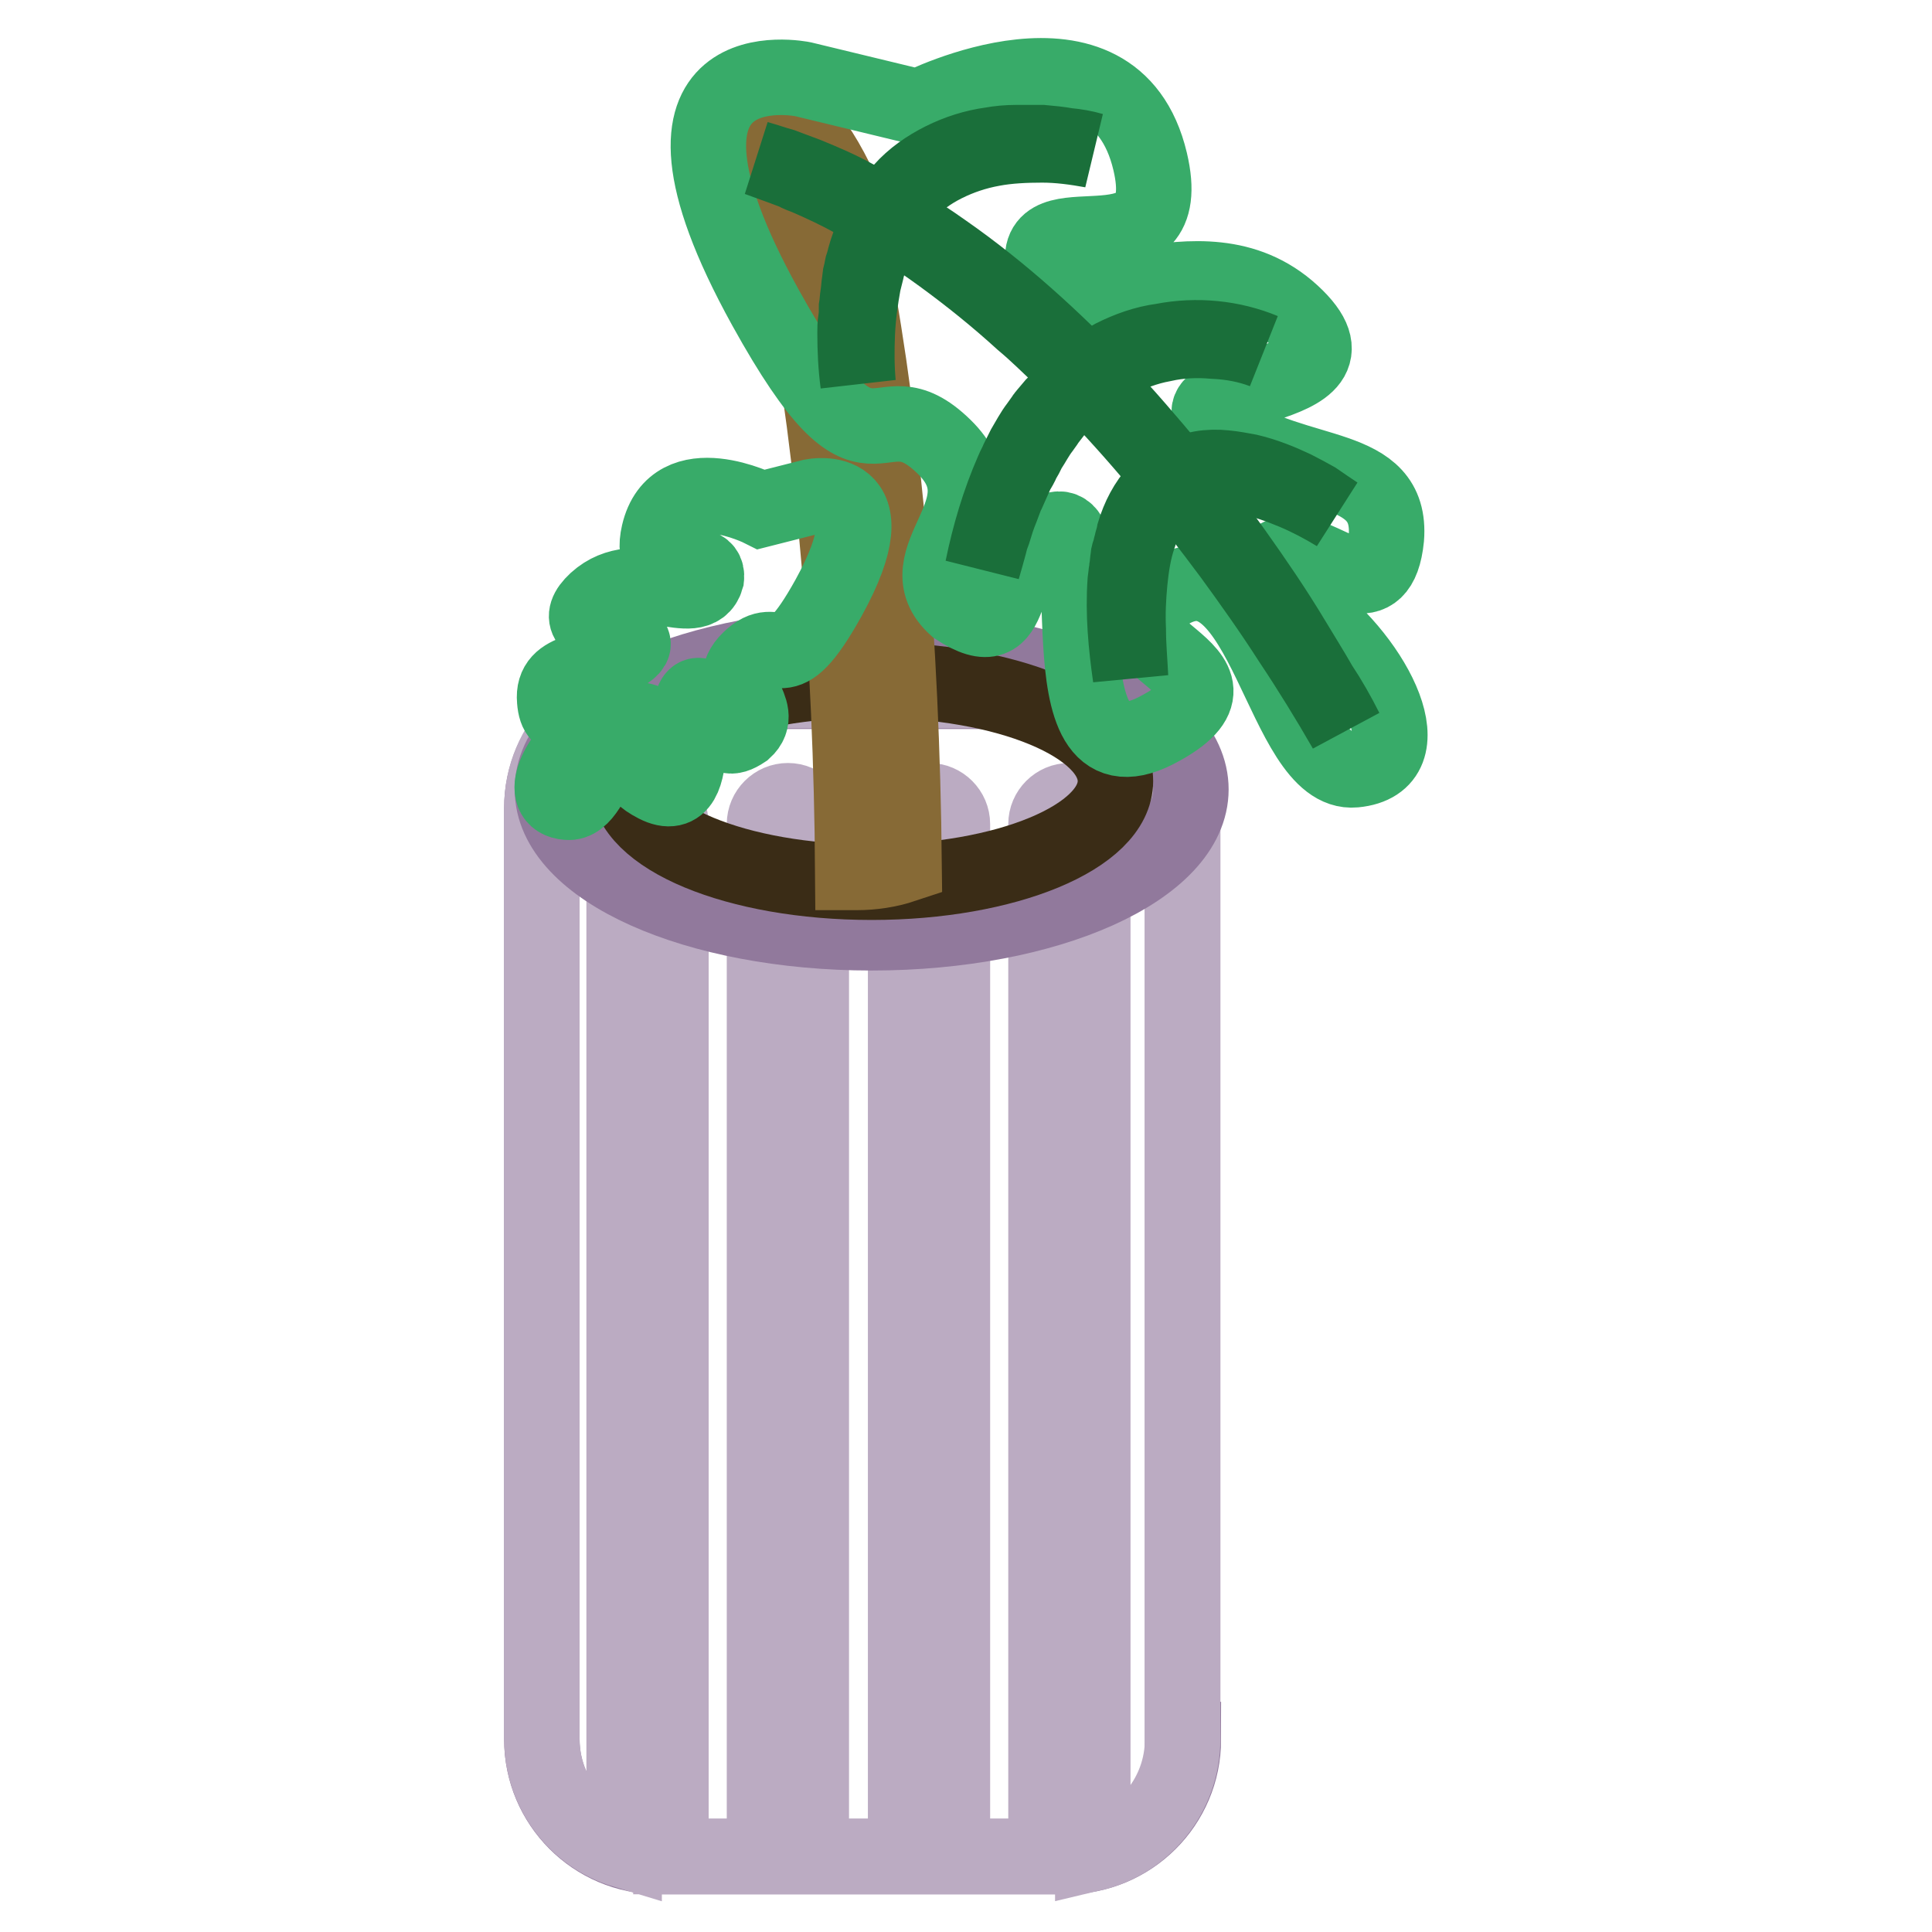 <?xml version="1.0" encoding="utf-8"?>
<!-- Svg Vector Icons : http://www.onlinewebfonts.com/icon -->
<!DOCTYPE svg PUBLIC "-//W3C//DTD SVG 1.1//EN" "http://www.w3.org/Graphics/SVG/1.1/DTD/svg11.dtd">
<svg version="1.1" xmlns="http://www.w3.org/2000/svg" xmlns:xlink="http://www.w3.org/1999/xlink" x="0px" y="0px" viewBox="0 0 256 256" enable-background="new 0 0 256 256" xml:space="preserve">
<g> <path stroke-width="10" fill-opacity="0" stroke="#91799c"  d="M156.8,230.5c0,8.6-7,15.5-15.5,15.5H87.3c-8.6,0-15.5-7-15.5-15.5V107.1c0-8.6,7-15.5,15.5-15.5h53.9 c8.6,0,15.5,7,15.5,15.5V230.5z"/> <path stroke-width="10" fill-opacity="0" stroke="#bbabc2"  d="M141.2,91.5H87.3c-8.6,0-15.5,7-15.5,15.5v123.4c0,7,4.6,12.9,10.9,14.8V109.2c0-1.7,1.4-3.1,3.1-3.1 s3.1,1.4,3.1,3.1V246h12.4V109.2c0-1.7,1.4-3.1,3.1-3.1c1.7,0,3.1,1.4,3.1,3.1V246H120V109.2c0-1.7,1.4-3.1,3.1-3.1 s3.1,1.4,3.1,3.1V246h12.4V109.2c0-1.7,1.4-3.1,3.1-3.1s3.1,1.4,3.1,3.1v136.4c6.8-1.6,11.9-7.8,11.9-15.1V107.1 C156.8,98.5,149.8,91.5,141.2,91.5z"/> <path stroke-width="10" fill-opacity="0" stroke="#91799c"  d="M73.2,104.6c0,10.5,18.9,19,42.3,19s42.3-8.5,42.3-19c0-10.5-18.9-19-42.3-19S73.2,94.1,73.2,104.6 L73.2,104.6z"/> <path stroke-width="10" fill-opacity="0" stroke="#3a2c16"  d="M83.2,103.5c0,7.4,14.4,13.4,32.3,13.4c17.8,0,32.3-6,32.3-13.4c0-7.4-14.4-13.4-32.3-13.4 C97.7,90.1,83.2,96.1,83.2,103.5z"/> <path stroke-width="10" fill-opacity="0" stroke="#876a36"  d="M119.8,114.6c-0.3-29.8-2.7-57.6-6.8-79c-2.2-11.5,1.3-4-1.6-10.4c-3.5-7.6-7.3-11.5-11.4-11.5 c-1.9,0-3.4,2.7-3.4,6s6.4,1,10,19.8c3.9,20.4,6.2,47.2,6.4,76.1c0.2,0,0.3,0,0.5,0C115.6,115.6,117.7,115.3,119.8,114.6z"/> <path stroke-width="10" fill-opacity="0" stroke="#38ab69"  d="M121.7,14.2c0,0,25.9-13.1,30.7,7.2c3.7,15.7-15.2,5.1-14.2,13.4c3.1,10,20.7-4.6,33,6.7s-18.9,8.7-9,15.4 c9.9,6.7,22.3,4.1,21.5,14.4c-0.9,9-6.9,3.3-11,2.3c-2.6-1-8.4,0.9,0.6,7.4c9,6.6,15.8,20.1,6.2,21S167.5,71,154.9,78.4 c-12.6,7.3,14.3,10.1-1.7,18.4c-16,8.2-6-30.4-13.9-26.4c-7.8,4-3.7,15.9-12.6,10.1c-7.2-6.5,6.9-13-1.6-21.3 c-9.3-9.1-9.1,7.9-23.7-18.5c-19.5-35.3,5-30.2,5-30.2L121.7,14.2z M107.6,65.8c0,0,10.8-2.2,2.2,13.4c-6.5,11.7-6.4,4.2-10.5,8.2 c-3.8,3.7,2.4,6.6-0.7,9.4c-3.9,2.6-2.1-2.7-5.6-4.5c-3.5-1.8,0.9,15.3-6.1,11.7s4.8-4.9-0.8-8.1c-5.6-3.3-6.7,10.8-10.9,10.4 C71,106,74,100,78,97.1c4-2.9,1.4-3.7,0.3-3.3c-1.8,0.4-4.5,3-4.8-1c-0.4-4.5,5.1-3.4,9.5-6.4c4.4-3-9.4-1.8-4-6.8 c5.5-5,13.3,1.5,14.6-3c0.4-3.7-7.9,1-6.3-5.9c2.1-9,13.6-3.2,13.6-3.2L107.6,65.8L107.6,65.8z"/> <path stroke-width="10" fill-opacity="0" stroke="#1a6f3a"  d="M178.3,96.7c-2.3-4-4.7-7.9-7.3-11.8c-2.5-3.9-5.2-7.7-7.9-11.4c-5.5-7.4-11.3-14.6-17.7-21.3 c-1.6-1.7-3.2-3.3-4.8-4.9c-1.7-1.6-3.3-3.2-5.1-4.7c-3.4-3.1-7-6-10.7-8.7c-3.7-2.7-7.6-5.2-11.7-7.4c-2-1.1-4.1-2.1-6.2-3 c-0.5-0.2-1.1-0.4-1.6-0.7c-0.3-0.1-0.5-0.2-0.8-0.3l-0.8-0.3c-1.1-0.4-2.2-0.8-3.3-1.2c1.1,0.3,2.2,0.7,3.3,1l0.8,0.3 c0.3,0.1,0.5,0.2,0.8,0.3c0.5,0.2,1.1,0.4,1.6,0.6c2.2,0.9,4.3,1.8,6.3,2.9c4.1,2.1,8.1,4.5,11.9,7.2c7.6,5.3,14.5,11.6,20.9,18.3 c3.2,3.4,6.2,6.9,9.2,10.5c2.9,3.6,5.7,7.3,8.4,11.1c2.7,3.8,5.3,7.6,7.7,11.6c1.2,2,2.4,3.9,3.6,6 C176.1,92.6,177.3,94.7,178.3,96.7z"/> <path stroke-width="10" fill-opacity="0" stroke="#1a6f3a"  d="M177.1,68.1c-1.8-1.1-3.7-2.1-5.6-2.9c-1.9-0.8-3.9-1.5-6-2c-2-0.4-4.2-0.6-6.2-0.3c-1,0.2-2,0.5-2.9,1 c-0.9,0.5-1.7,1.1-2.5,1.8c-1.4,1.5-2.4,3.4-3,5.3c-0.7,2-1,4.1-1.2,6.1c-0.2,2.1-0.3,4.2-0.2,6.3c0,2.1,0.2,4.2,0.3,6.3 c-0.6-4.2-1-8.4-0.7-12.7l0.1-0.8c0-0.3,0.1-0.5,0.1-0.8c0.1-0.5,0.1-1,0.2-1.6c0-0.3,0.1-0.5,0.2-0.8c0.1-0.3,0.1-0.5,0.2-0.8 c0.1-0.5,0.3-1,0.4-1.6c0.6-2,1.6-4,3.1-5.6c0.8-0.8,1.6-1.4,2.6-1.9c1-0.5,2-0.8,3.1-1c1.1-0.2,2.2-0.2,3.2-0.1 c1.1,0.1,2.1,0.3,3.2,0.5c2.1,0.5,4.1,1.3,6,2.2c1,0.5,1.9,1,2.8,1.5C175.3,66.9,176.2,67.5,177.1,68.1L177.1,68.1z M167.4,46.5 c-2.1-0.8-4.3-1.2-6.6-1.3c-2.2-0.2-4.5-0.1-6.7,0.4c-2.2,0.4-4.3,1.2-6.3,2.2c-2,1-3.8,2.4-5.4,3.9l-0.6,0.6l-0.6,0.6l-0.6,0.6 c-0.2,0.2-0.4,0.4-0.5,0.6l-1,1.3c-0.2,0.2-0.3,0.4-0.5,0.7l-0.5,0.7c-0.7,0.9-1.2,1.9-1.8,2.8l-0.2,0.4l-0.2,0.4l-0.4,0.7 c-0.2,0.5-0.5,1-0.8,1.5l-1.2,2.7l-0.2,0.4l-0.6,1.6c-0.2,0.5-0.4,1-0.6,1.6l-0.5,1.6l-0.3,0.8l-0.1,0.4l-0.1,0.4 c-0.3,1.1-0.6,2.2-0.9,3.2c0.9-4.4,2.2-8.8,4-12.9c0.2-0.5,0.5-1,0.7-1.5l0.4-0.8l0.2-0.4l0.2-0.4c0.6-1,1.1-2,1.8-2.9l0.5-0.7 c0.2-0.2,0.3-0.5,0.5-0.7l1.1-1.3c0.2-0.2,0.4-0.4,0.6-0.6l0.6-0.6l0.6-0.6l0.6-0.6c1.7-1.6,3.5-2.9,5.5-4c2-1,4.2-1.8,6.5-2.1 C158.6,44.3,163.3,44.8,167.4,46.5L167.4,46.5z M144.7,19.9c-2.2-0.4-4.4-0.7-6.6-0.7c-2.2,0-4.5,0.1-6.6,0.5 c-2.2,0.4-4.3,1.1-6.3,2.1c-2,1-3.8,2.3-5.2,3.9c-0.7,0.8-1.4,1.7-2,2.6c-0.6,0.9-1.1,1.9-1.6,2.9c-0.5,1-0.8,2-1.2,3.1 c-0.1,0.5-0.3,1.1-0.4,1.6l-0.2,0.8l-0.2,0.8c-0.4,2.2-0.7,4.4-0.8,6.6c-0.1,2.2-0.1,4.5,0.1,6.7c-0.3-2.2-0.4-4.5-0.4-6.7 c0-0.6,0-1.1,0.1-1.7s0.1-1.1,0.1-1.7c0.1-0.6,0.1-1.1,0.2-1.7c0.1-0.6,0.1-1.1,0.2-1.7l0.1-0.8l0.2-0.8c0-0.3,0.1-0.6,0.2-0.8 l0.2-0.8c0.3-1.1,0.7-2.2,1.2-3.2c0.5-1,1-2,1.6-3c0.6-1,1.3-1.8,2.1-2.7c1.5-1.7,3.4-3,5.4-4c2-1,4.2-1.7,6.4-2 c1.1-0.2,2.2-0.3,3.4-0.3c1.1,0,2.3,0,3.4,0c1.1,0.1,2.2,0.2,3.3,0.4C142.5,19.4,143.7,19.6,144.7,19.9z"/></g>
</svg>
